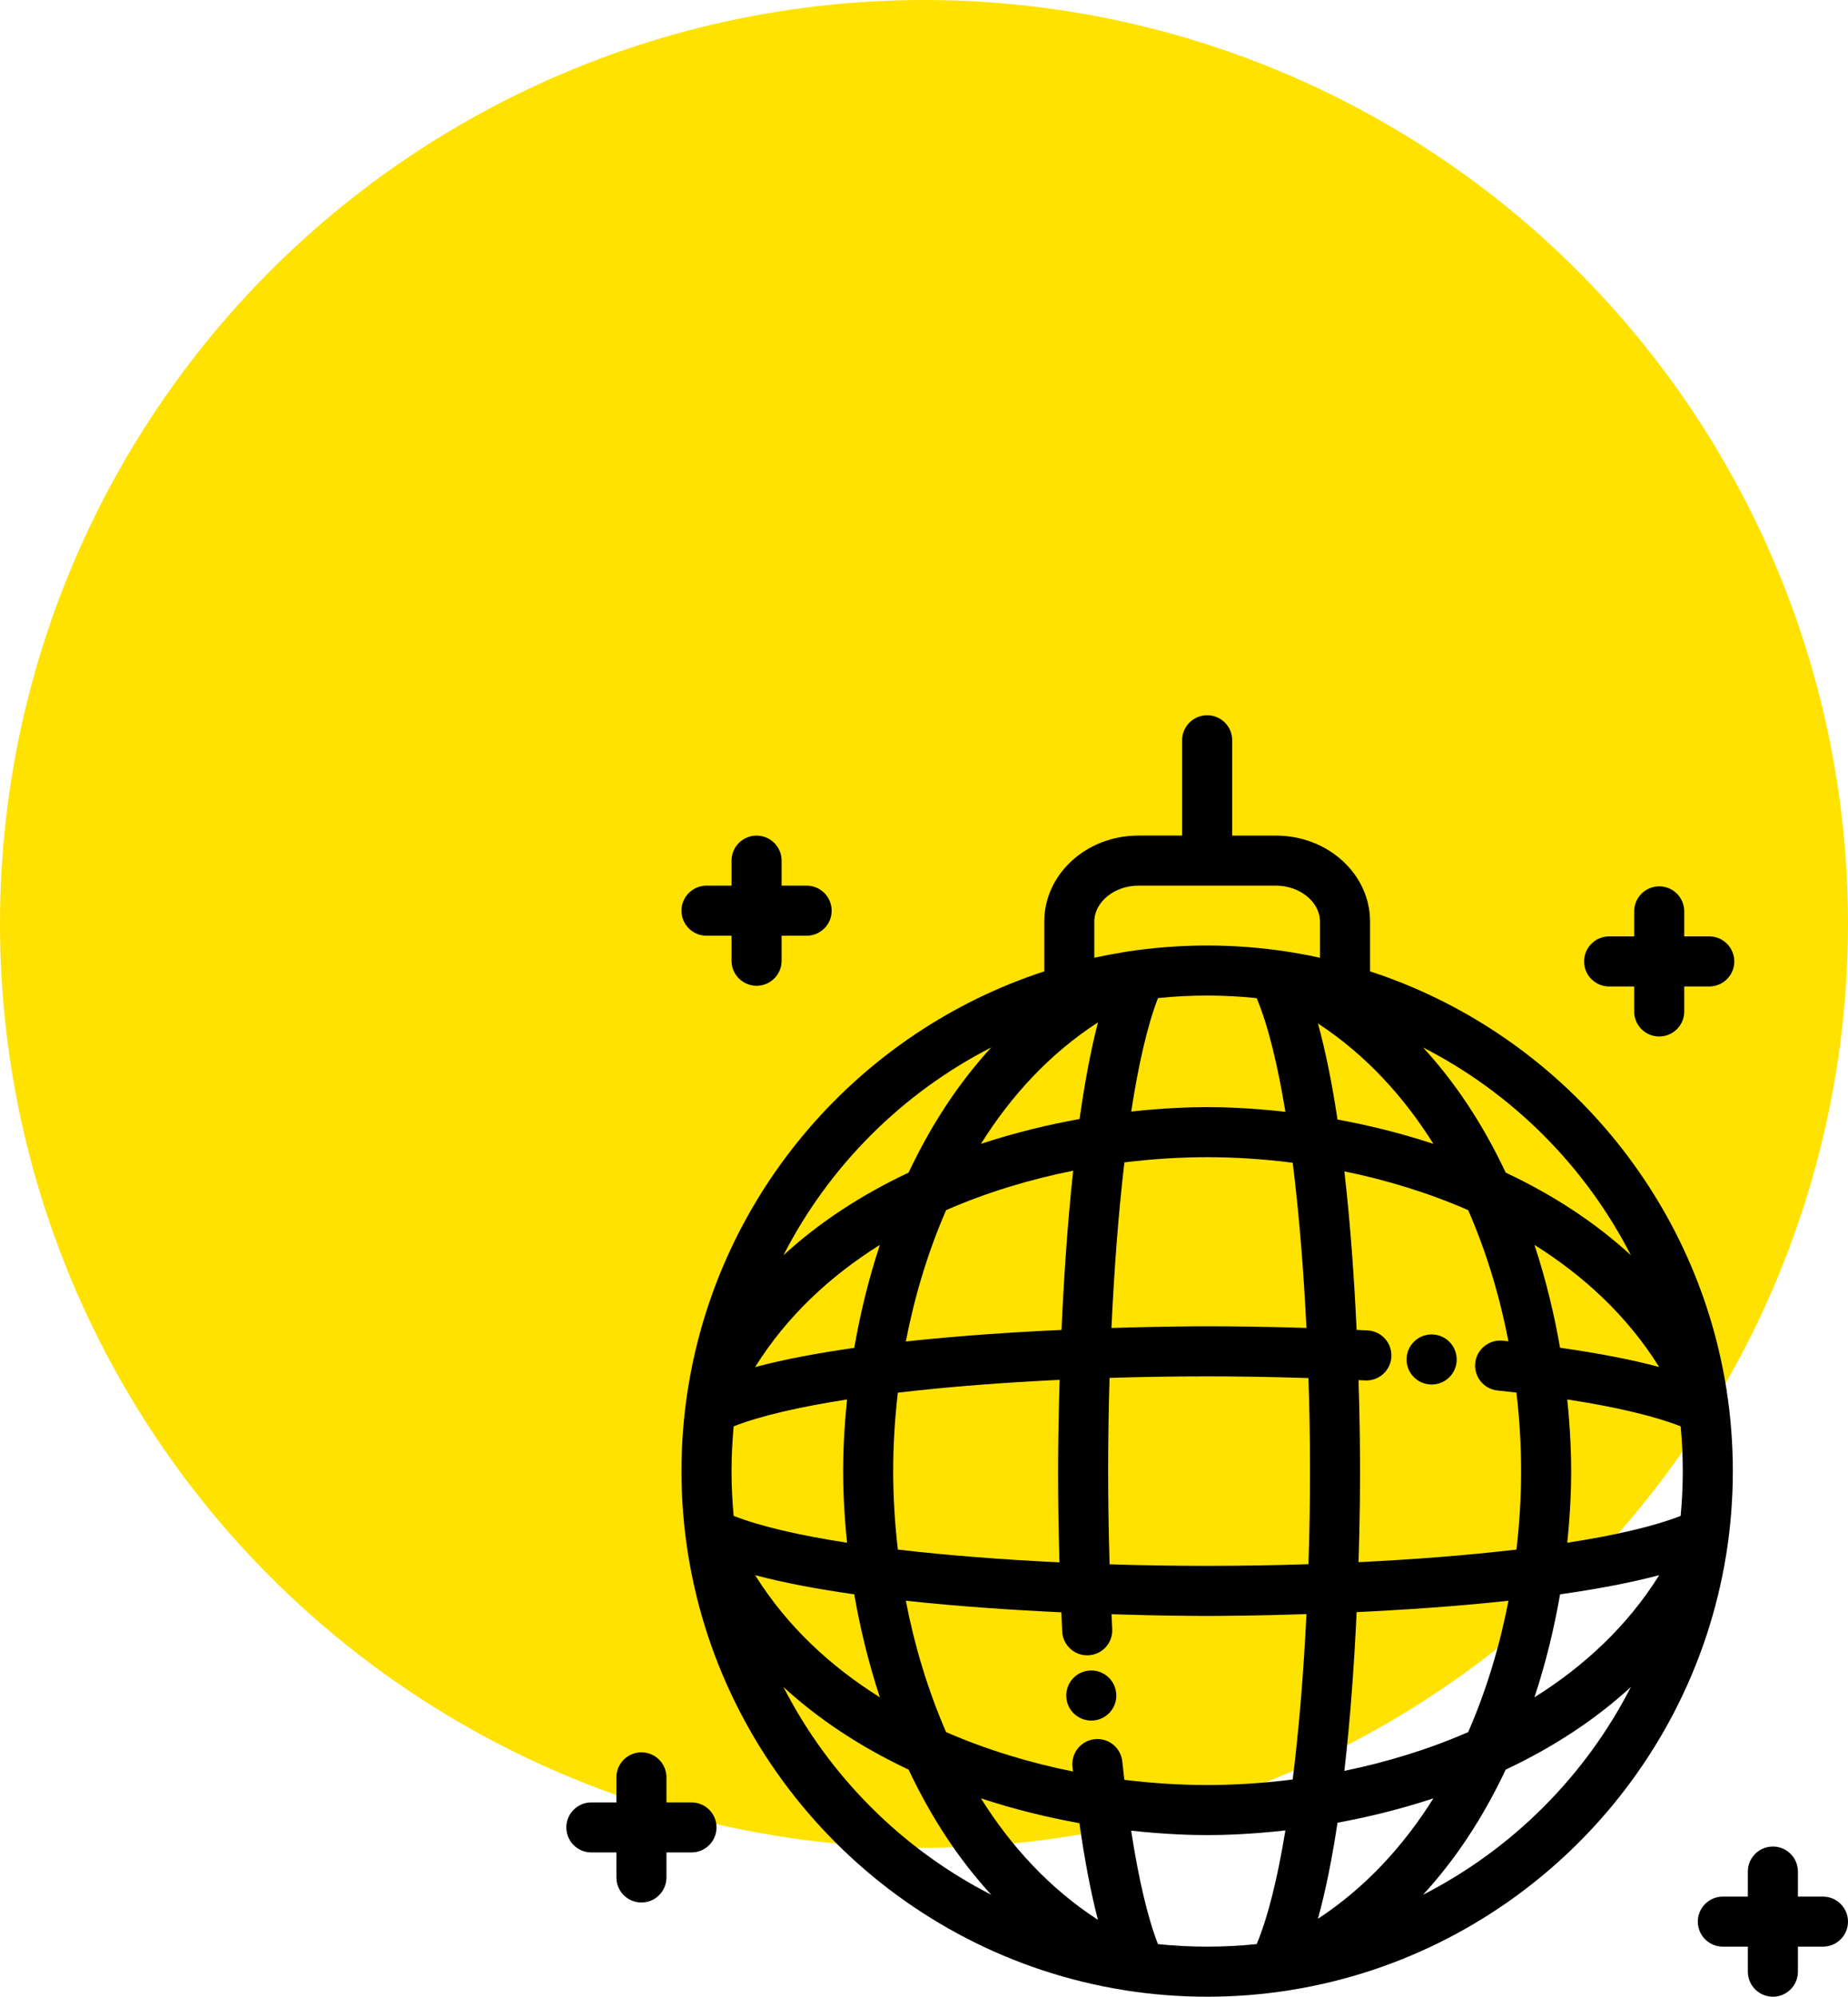 <?xml version="1.0" encoding="UTF-8"?> <svg xmlns="http://www.w3.org/2000/svg" width="62" height="67" viewBox="0 0 62 67" fill="none"> <circle cx="31" cy="31" r="31" fill="#FFE200"></circle> <path d="M57.927 46.644C57.923 46.614 57.919 46.584 57.912 46.554C56.856 39.985 52.16 34.618 45.965 32.594V30.921C45.965 29.332 44.551 28.039 42.812 28.039H41.34V24.84C41.34 24.376 40.964 24 40.5 24C40.036 24 39.66 24.376 39.66 24.84V28.038H38.187C36.449 28.038 35.035 29.332 35.035 30.921V32.594C28.84 34.618 24.144 39.985 23.088 46.554C23.081 46.584 23.076 46.614 23.073 46.644C22.935 47.531 22.863 48.439 22.863 49.363C22.863 50.288 22.935 51.196 23.073 52.082C23.076 52.112 23.081 52.143 23.088 52.173C24.29 59.651 30.21 65.572 37.688 66.775C37.722 66.783 37.755 66.788 37.789 66.792C38.673 66.929 39.578 67 40.5 67C41.421 67 42.327 66.929 43.211 66.792C43.244 66.788 43.278 66.783 43.311 66.775C50.789 65.572 56.709 59.651 57.912 52.173C57.919 52.143 57.923 52.113 57.927 52.082C58.065 51.196 58.136 50.288 58.136 49.363C58.136 48.439 58.065 47.531 57.927 46.644ZM54.716 42.12C53.536 41.036 52.134 40.11 50.516 39.347C49.754 37.729 48.827 36.327 47.743 35.148C50.736 36.678 53.185 39.127 54.716 42.12ZM55.664 45.869C54.744 45.623 53.633 45.408 52.339 45.224C52.155 44.163 51.882 42.99 51.481 41.773C53.14 42.812 54.598 44.161 55.664 45.869ZM45.579 52.419C45.623 51.008 45.629 49.904 45.629 49.363C45.629 48.823 45.623 47.72 45.579 46.31C45.653 46.314 45.725 46.317 45.799 46.321C46.263 46.343 46.657 45.988 46.68 45.525C46.704 45.061 46.347 44.667 45.884 44.643C45.76 44.637 45.637 44.631 45.514 44.625C45.438 42.984 45.312 41.12 45.103 39.305C46.502 39.592 47.913 40.019 49.257 40.606C49.879 42.029 50.321 43.528 50.608 45.008C50.545 45.001 50.482 44.994 50.418 44.987C49.956 44.939 49.543 45.273 49.494 45.734C49.445 46.196 49.78 46.609 50.241 46.658C50.457 46.681 50.668 46.704 50.876 46.728C50.983 47.636 51.033 48.522 51.033 49.363C51.033 50.203 50.983 51.089 50.876 51.996C49.233 52.189 47.419 52.329 45.579 52.419ZM50.609 53.713C50.322 55.195 49.88 56.696 49.257 58.121C47.913 58.708 46.502 59.134 45.103 59.422C45.312 57.604 45.438 55.738 45.515 54.095C47.094 54.02 48.874 53.901 50.609 53.713ZM48.09 38.382C46.962 38.011 45.871 37.749 44.873 37.566C44.698 36.404 44.482 35.303 44.216 34.341C45.82 35.393 47.096 36.796 48.09 38.382ZM36.714 30.921H36.714C36.714 30.269 37.389 29.718 38.187 29.718H42.812C43.611 29.718 44.285 30.269 44.285 30.921V32.137C43.962 32.066 43.635 32.004 43.306 31.951C43.277 31.945 43.248 31.94 43.22 31.937C42.333 31.799 41.425 31.727 40.5 31.727C39.575 31.727 38.667 31.799 37.78 31.936C37.751 31.94 37.722 31.945 37.693 31.951C37.363 32.004 37.037 32.066 36.714 32.137V30.921ZM40.5 38.83C41.413 38.83 42.38 38.889 43.37 39.016C43.584 40.733 43.737 42.635 43.831 44.559C42.468 44.515 41.32 44.504 40.5 44.504C40.128 44.504 38.92 44.509 37.289 44.56C37.378 42.632 37.521 40.726 37.723 39.004C38.68 38.886 39.615 38.83 40.5 38.83ZM37.952 37.298C38.192 35.739 38.49 34.417 38.85 33.491C39.392 33.435 39.943 33.406 40.5 33.406C41.061 33.406 41.615 33.436 42.162 33.493C42.548 34.417 42.868 35.742 43.125 37.307C41.982 37.177 41.064 37.15 40.5 37.15C39.949 37.15 39.059 37.176 37.952 37.298ZM36.837 34.305C36.587 35.269 36.384 36.378 36.219 37.549C35.196 37.732 34.073 37.999 32.91 38.382C33.915 36.778 35.208 35.361 36.837 34.305ZM35.545 52.425C33.662 52.335 31.804 52.193 30.123 51.996C30.017 51.089 29.966 50.203 29.966 49.363C29.966 48.523 30.017 47.638 30.123 46.731C31.805 46.533 33.665 46.391 35.55 46.301C35.503 47.857 35.498 49.003 35.498 49.363C35.498 50.128 35.508 51.179 35.545 52.425ZM30.39 45.013C30.678 43.532 31.12 42.031 31.742 40.606C33.121 40.004 34.57 39.57 36.004 39.283C35.807 41.111 35.687 42.988 35.613 44.626C34.003 44.7 32.173 44.82 30.39 45.013ZM33.256 35.147C32.172 36.327 31.246 37.729 30.483 39.347C28.866 40.11 27.464 41.036 26.284 42.12C27.815 39.127 30.264 36.678 33.256 35.147ZM29.519 41.773C29.117 42.992 28.844 44.167 28.66 45.228C27.454 45.399 26.315 45.611 25.334 45.872C26.4 44.162 27.858 42.813 29.519 41.773ZM24.543 49.363C24.543 48.857 24.568 48.356 24.614 47.861C25.538 47.5 26.859 47.201 28.419 46.96C28.31 47.999 28.287 48.836 28.287 49.363C28.287 49.89 28.31 50.727 28.419 51.766C26.859 51.526 25.538 51.227 24.614 50.866C24.568 50.371 24.543 49.87 24.543 49.363ZM28.66 53.498C28.844 54.56 29.117 55.734 29.519 56.953C27.859 55.914 26.4 54.564 25.334 52.855C26.315 53.116 27.454 53.327 28.66 53.498ZM26.284 56.607C27.464 57.691 28.866 58.617 30.483 59.38C31.246 60.997 32.172 62.399 33.256 63.579C30.264 62.048 27.815 59.6 26.284 56.607ZM32.91 60.344C34.071 60.727 35.193 60.993 36.214 61.177C36.392 62.432 36.6 63.515 36.835 64.42C35.207 63.364 33.914 61.948 32.91 60.344ZM42.162 65.234C41.615 65.291 41.061 65.32 40.5 65.32C39.943 65.32 39.392 65.291 38.849 65.235C38.505 64.349 38.201 63.059 37.95 61.428C39.057 61.55 39.948 61.577 40.5 61.577C41.064 61.577 41.983 61.549 43.125 61.42C42.868 62.985 42.548 64.31 42.162 65.234ZM43.37 59.711C42.38 59.837 41.413 59.897 40.5 59.897C39.614 59.897 38.679 59.841 37.721 59.722C37.697 59.52 37.674 59.314 37.652 59.105C37.603 58.643 37.19 58.309 36.729 58.358C36.267 58.407 35.933 58.82 35.982 59.281C35.987 59.336 35.993 59.389 35.999 59.443C34.566 59.155 33.119 58.722 31.742 58.121C31.12 56.696 30.677 55.195 30.39 53.713C32.17 53.906 33.998 54.026 35.607 54.101C35.616 54.313 35.626 54.528 35.637 54.748C35.66 55.197 36.031 55.545 36.475 55.545C36.49 55.545 36.504 55.545 36.519 55.544C36.982 55.52 37.338 55.126 37.315 54.663C37.306 54.495 37.298 54.33 37.291 54.166C38.921 54.218 40.128 54.223 40.5 54.223C40.88 54.223 42.139 54.218 43.831 54.162C43.737 56.088 43.584 57.992 43.37 59.711ZM43.899 52.487C42.748 52.524 41.603 52.543 40.5 52.543C39.437 52.543 38.336 52.526 37.227 52.491C37.188 51.215 37.178 50.139 37.178 49.363C37.178 48.347 37.194 47.295 37.225 46.235C38.334 46.201 39.436 46.184 40.5 46.184C41.331 46.184 42.504 46.196 43.899 46.241C43.933 47.299 43.95 48.348 43.95 49.363C43.95 50.379 43.933 51.429 43.899 52.487ZM44.216 64.386C44.482 63.423 44.698 62.322 44.873 61.161C45.871 60.978 46.962 60.716 48.09 60.344C47.096 61.931 45.819 63.333 44.216 64.386ZM47.743 63.579C48.827 62.399 49.754 60.997 50.516 59.38C52.134 58.617 53.536 57.691 54.716 56.607C53.185 59.6 50.736 62.048 47.743 63.579ZM51.481 56.953C51.883 55.734 52.156 54.56 52.34 53.498C53.545 53.327 54.684 53.116 55.666 52.855C54.599 54.564 53.141 55.914 51.481 56.953ZM56.386 50.866C55.462 51.227 54.141 51.526 52.581 51.767C52.689 50.727 52.713 49.89 52.713 49.363C52.713 48.836 52.689 47.998 52.58 46.958C54.213 47.21 55.502 47.515 56.386 47.861C56.432 48.355 56.457 48.857 56.457 49.363C56.457 49.87 56.432 50.371 56.386 50.866Z" fill="black"></path> <path d="M48.156 44.787C48.137 44.784 48.116 44.782 48.096 44.78C47.642 44.745 47.239 45.078 47.194 45.534C47.148 45.996 47.484 46.407 47.946 46.453C47.948 46.453 47.95 46.454 47.952 46.454C47.979 46.457 48.006 46.458 48.033 46.458C48.442 46.458 48.8 46.159 48.862 45.742C48.931 45.284 48.615 44.856 48.156 44.787Z" fill="black"></path> <path d="M27.062 29.718H26.223V28.878C26.223 28.415 25.846 28.039 25.383 28.039C24.919 28.039 24.543 28.415 24.543 28.878V29.718H23.703C23.239 29.718 22.863 30.094 22.863 30.558C22.863 31.022 23.239 31.398 23.703 31.398H24.543V32.238C24.543 32.702 24.919 33.078 25.383 33.078C25.846 33.078 26.223 32.702 26.223 32.238V31.398H27.062C27.526 31.398 27.902 31.022 27.902 30.558C27.902 30.094 27.526 29.718 27.062 29.718Z" fill="black"></path> <path d="M61.16 63.641H60.32V62.801C60.32 62.337 59.944 61.961 59.48 61.961C59.016 61.961 58.64 62.337 58.64 62.801V63.641H57.8C57.337 63.641 56.961 64.017 56.961 64.481C56.961 64.944 57.337 65.32 57.8 65.32H58.64V66.16C58.64 66.624 59.016 67 59.48 67C59.944 67 60.32 66.624 60.32 66.16V65.32H61.16C61.624 65.32 62 64.944 62 64.481C62 64.017 61.624 63.641 61.16 63.641Z" fill="black"></path> <path d="M23.199 60.48H22.359V59.64C22.359 59.176 21.983 58.8 21.52 58.8C21.056 58.8 20.68 59.176 20.68 59.64V60.48H19.84C19.376 60.48 19 60.855 19 61.319C19 61.783 19.376 62.159 19.84 62.159H20.68V62.999C20.68 63.463 21.056 63.839 21.52 63.839C21.983 63.839 22.359 63.463 22.359 62.999V62.159H23.199C23.663 62.159 24.039 61.783 24.039 61.319C24.039 60.855 23.663 60.48 23.199 60.48Z" fill="black"></path> <path d="M57.345 31.421H56.506V30.581C56.506 30.117 56.13 29.741 55.666 29.741C55.202 29.741 54.826 30.117 54.826 30.581V31.421H53.986C53.522 31.421 53.146 31.797 53.146 32.261C53.146 32.725 53.522 33.101 53.986 33.101H54.826V33.941C54.826 34.404 55.202 34.78 55.666 34.78C56.13 34.78 56.506 34.404 56.506 33.941V33.101H57.345C57.809 33.101 58.185 32.725 58.185 32.261C58.185 31.797 57.809 31.421 57.345 31.421Z" fill="black"></path> <path d="M37.449 56.819C37.445 56.782 37.44 56.746 37.432 56.711C37.331 56.258 36.883 55.972 36.43 56.073C36.002 56.168 35.724 56.574 35.779 57C35.832 57.423 36.193 57.735 36.611 57.735C36.642 57.735 36.673 57.733 36.705 57.73C37.161 57.679 37.49 57.273 37.449 56.819Z" fill="black"></path> </svg> 